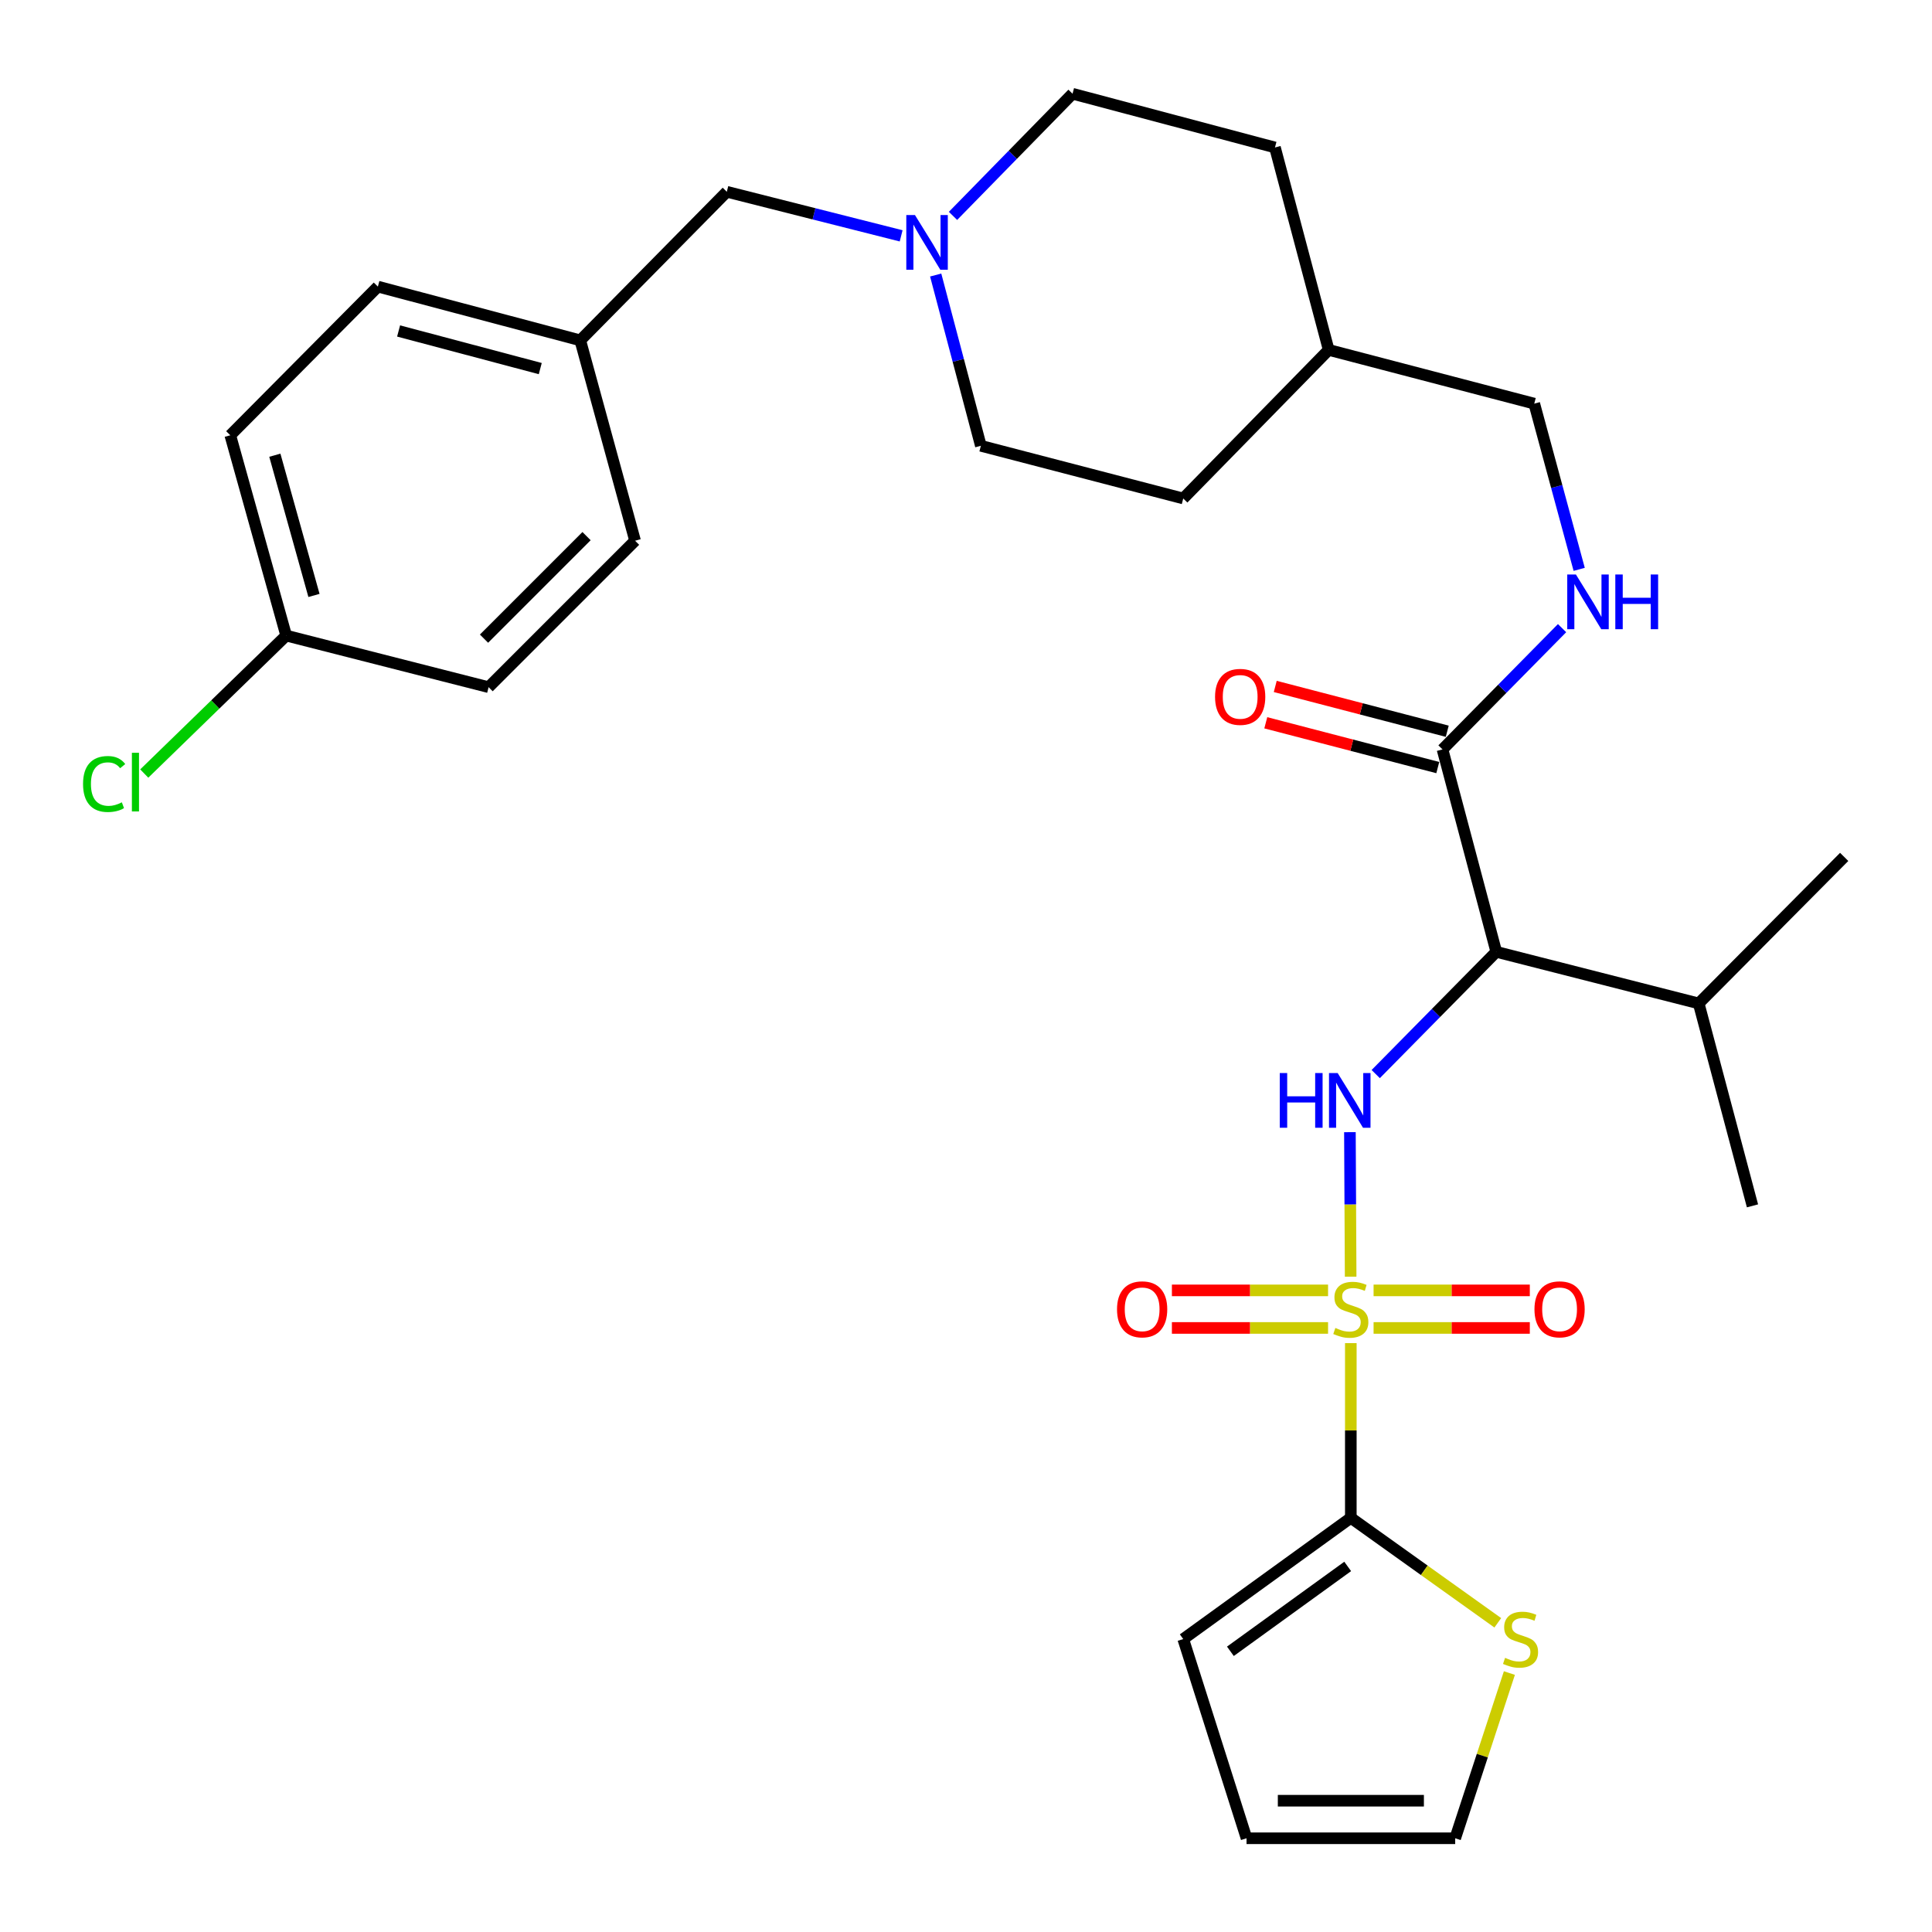<?xml version='1.0' encoding='iso-8859-1'?>
<svg version='1.1' baseProfile='full'
              xmlns='http://www.w3.org/2000/svg'
                      xmlns:rdkit='http://www.rdkit.org/xml'
                      xmlns:xlink='http://www.w3.org/1999/xlink'
                  xml:space='preserve'
width='1000px' height='1000px' viewBox='0 0 1000 1000'>
<!-- END OF HEADER -->
<rect style='opacity:1.0;fill:#FFFFFF;stroke:none' width='1000' height='1000' x='0' y='0'> </rect>
<path class='bond-0' d='M 699.095,660.801 L 698.904,623.405' style='fill:none;fill-rule:evenodd;stroke:#CCCC00;stroke-width:6px;stroke-linecap:butt;stroke-linejoin:miter;stroke-opacity:1' />
<path class='bond-0' d='M 698.904,623.405 L 698.714,586.008' style='fill:none;fill-rule:evenodd;stroke:#0000FF;stroke-width:6px;stroke-linecap:butt;stroke-linejoin:miter;stroke-opacity:1' />
<path class='bond-1' d='M 699.181,695.203 L 699.181,740.413' style='fill:none;fill-rule:evenodd;stroke:#CCCC00;stroke-width:6px;stroke-linecap:butt;stroke-linejoin:miter;stroke-opacity:1' />
<path class='bond-1' d='M 699.181,740.413 L 699.181,785.624' style='fill:none;fill-rule:evenodd;stroke:#000000;stroke-width:6px;stroke-linecap:butt;stroke-linejoin:miter;stroke-opacity:1' />
<path class='bond-6' d='M 687.4,667.903 L 646.988,667.903' style='fill:none;fill-rule:evenodd;stroke:#CCCC00;stroke-width:6px;stroke-linecap:butt;stroke-linejoin:miter;stroke-opacity:1' />
<path class='bond-6' d='M 646.988,667.903 L 606.575,667.903' style='fill:none;fill-rule:evenodd;stroke:#FF0000;stroke-width:6px;stroke-linecap:butt;stroke-linejoin:miter;stroke-opacity:1' />
<path class='bond-6' d='M 687.4,687.342 L 646.988,687.342' style='fill:none;fill-rule:evenodd;stroke:#CCCC00;stroke-width:6px;stroke-linecap:butt;stroke-linejoin:miter;stroke-opacity:1' />
<path class='bond-6' d='M 646.988,687.342 L 606.575,687.342' style='fill:none;fill-rule:evenodd;stroke:#FF0000;stroke-width:6px;stroke-linecap:butt;stroke-linejoin:miter;stroke-opacity:1' />
<path class='bond-7' d='M 710.962,687.342 L 751.396,687.342' style='fill:none;fill-rule:evenodd;stroke:#CCCC00;stroke-width:6px;stroke-linecap:butt;stroke-linejoin:miter;stroke-opacity:1' />
<path class='bond-7' d='M 751.396,687.342 L 791.829,687.342' style='fill:none;fill-rule:evenodd;stroke:#FF0000;stroke-width:6px;stroke-linecap:butt;stroke-linejoin:miter;stroke-opacity:1' />
<path class='bond-7' d='M 710.962,667.903 L 751.396,667.903' style='fill:none;fill-rule:evenodd;stroke:#CCCC00;stroke-width:6px;stroke-linecap:butt;stroke-linejoin:miter;stroke-opacity:1' />
<path class='bond-7' d='M 751.396,667.903 L 791.829,667.903' style='fill:none;fill-rule:evenodd;stroke:#FF0000;stroke-width:6px;stroke-linecap:butt;stroke-linejoin:miter;stroke-opacity:1' />
<path class='bond-2' d='M 712.07,555.94 L 743.271,524.304' style='fill:none;fill-rule:evenodd;stroke:#0000FF;stroke-width:6px;stroke-linecap:butt;stroke-linejoin:miter;stroke-opacity:1' />
<path class='bond-2' d='M 743.271,524.304 L 774.472,492.667' style='fill:none;fill-rule:evenodd;stroke:#000000;stroke-width:6px;stroke-linecap:butt;stroke-linejoin:miter;stroke-opacity:1' />
<path class='bond-4' d='M 699.181,785.624 L 737.216,812.793' style='fill:none;fill-rule:evenodd;stroke:#000000;stroke-width:6px;stroke-linecap:butt;stroke-linejoin:miter;stroke-opacity:1' />
<path class='bond-4' d='M 737.216,812.793 L 775.252,839.963' style='fill:none;fill-rule:evenodd;stroke:#CCCC00;stroke-width:6px;stroke-linecap:butt;stroke-linejoin:miter;stroke-opacity:1' />
<path class='bond-9' d='M 699.181,785.624 L 612.443,848.377' style='fill:none;fill-rule:evenodd;stroke:#000000;stroke-width:6px;stroke-linecap:butt;stroke-linejoin:miter;stroke-opacity:1' />
<path class='bond-9' d='M 697.564,810.785 L 636.848,854.713' style='fill:none;fill-rule:evenodd;stroke:#000000;stroke-width:6px;stroke-linecap:butt;stroke-linejoin:miter;stroke-opacity:1' />
<path class='bond-3' d='M 774.472,492.667 L 746.642,387.895' style='fill:none;fill-rule:evenodd;stroke:#000000;stroke-width:6px;stroke-linecap:butt;stroke-linejoin:miter;stroke-opacity:1' />
<path class='bond-13' d='M 774.472,492.667 L 879.244,519.373' style='fill:none;fill-rule:evenodd;stroke:#000000;stroke-width:6px;stroke-linecap:butt;stroke-linejoin:miter;stroke-opacity:1' />
<path class='bond-8' d='M 746.642,387.895 L 777.583,356.511' style='fill:none;fill-rule:evenodd;stroke:#000000;stroke-width:6px;stroke-linecap:butt;stroke-linejoin:miter;stroke-opacity:1' />
<path class='bond-8' d='M 777.583,356.511 L 808.523,325.128' style='fill:none;fill-rule:evenodd;stroke:#0000FF;stroke-width:6px;stroke-linecap:butt;stroke-linejoin:miter;stroke-opacity:1' />
<path class='bond-11' d='M 749.092,378.49 L 704.581,366.896' style='fill:none;fill-rule:evenodd;stroke:#000000;stroke-width:6px;stroke-linecap:butt;stroke-linejoin:miter;stroke-opacity:1' />
<path class='bond-11' d='M 704.581,366.896 L 660.069,355.302' style='fill:none;fill-rule:evenodd;stroke:#FF0000;stroke-width:6px;stroke-linecap:butt;stroke-linejoin:miter;stroke-opacity:1' />
<path class='bond-11' d='M 744.193,397.301 L 699.681,385.707' style='fill:none;fill-rule:evenodd;stroke:#000000;stroke-width:6px;stroke-linecap:butt;stroke-linejoin:miter;stroke-opacity:1' />
<path class='bond-11' d='M 699.681,385.707 L 655.169,374.113' style='fill:none;fill-rule:evenodd;stroke:#FF0000;stroke-width:6px;stroke-linecap:butt;stroke-linejoin:miter;stroke-opacity:1' />
<path class='bond-10' d='M 781.26,865.97 L 767.234,908.728' style='fill:none;fill-rule:evenodd;stroke:#CCCC00;stroke-width:6px;stroke-linecap:butt;stroke-linejoin:miter;stroke-opacity:1' />
<path class='bond-10' d='M 767.234,908.728 L 753.208,951.486' style='fill:none;fill-rule:evenodd;stroke:#000000;stroke-width:6px;stroke-linecap:butt;stroke-linejoin:miter;stroke-opacity:1' />
<path class='bond-5' d='M 484.308,142.35 L 496,186.549' style='fill:none;fill-rule:evenodd;stroke:#0000FF;stroke-width:6px;stroke-linecap:butt;stroke-linejoin:miter;stroke-opacity:1' />
<path class='bond-5' d='M 496,186.549 L 507.692,230.748' style='fill:none;fill-rule:evenodd;stroke:#000000;stroke-width:6px;stroke-linecap:butt;stroke-linejoin:miter;stroke-opacity:1' />
<path class='bond-14' d='M 466.429,122.076 L 421.311,110.668' style='fill:none;fill-rule:evenodd;stroke:#0000FF;stroke-width:6px;stroke-linecap:butt;stroke-linejoin:miter;stroke-opacity:1' />
<path class='bond-14' d='M 421.311,110.668 L 376.192,99.259' style='fill:none;fill-rule:evenodd;stroke:#000000;stroke-width:6px;stroke-linecap:butt;stroke-linejoin:miter;stroke-opacity:1' />
<path class='bond-31' d='M 493.273,111.742 L 524.208,80.128' style='fill:none;fill-rule:evenodd;stroke:#0000FF;stroke-width:6px;stroke-linecap:butt;stroke-linejoin:miter;stroke-opacity:1' />
<path class='bond-31' d='M 524.208,80.128 L 555.143,48.514' style='fill:none;fill-rule:evenodd;stroke:#000000;stroke-width:6px;stroke-linecap:butt;stroke-linejoin:miter;stroke-opacity:1' />
<path class='bond-17' d='M 817.384,294.696 L 805.755,251.81' style='fill:none;fill-rule:evenodd;stroke:#0000FF;stroke-width:6px;stroke-linecap:butt;stroke-linejoin:miter;stroke-opacity:1' />
<path class='bond-17' d='M 805.755,251.81 L 794.126,208.923' style='fill:none;fill-rule:evenodd;stroke:#000000;stroke-width:6px;stroke-linecap:butt;stroke-linejoin:miter;stroke-opacity:1' />
<path class='bond-12' d='M 612.443,848.377 L 645.207,951.486' style='fill:none;fill-rule:evenodd;stroke:#000000;stroke-width:6px;stroke-linecap:butt;stroke-linejoin:miter;stroke-opacity:1' />
<path class='bond-30' d='M 753.208,951.486 L 645.207,951.486' style='fill:none;fill-rule:evenodd;stroke:#000000;stroke-width:6px;stroke-linecap:butt;stroke-linejoin:miter;stroke-opacity:1' />
<path class='bond-30' d='M 737.008,932.048 L 661.407,932.048' style='fill:none;fill-rule:evenodd;stroke:#000000;stroke-width:6px;stroke-linecap:butt;stroke-linejoin:miter;stroke-opacity:1' />
<path class='bond-28' d='M 879.244,519.373 L 954.545,443.532' style='fill:none;fill-rule:evenodd;stroke:#000000;stroke-width:6px;stroke-linecap:butt;stroke-linejoin:miter;stroke-opacity:1' />
<path class='bond-29' d='M 879.244,519.373 L 907.084,624.146' style='fill:none;fill-rule:evenodd;stroke:#000000;stroke-width:6px;stroke-linecap:butt;stroke-linejoin:miter;stroke-opacity:1' />
<path class='bond-18' d='M 376.192,99.259 L 300.34,176.169' style='fill:none;fill-rule:evenodd;stroke:#000000;stroke-width:6px;stroke-linecap:butt;stroke-linejoin:miter;stroke-opacity:1' />
<path class='bond-15' d='M 555.143,48.514 L 659.915,76.332' style='fill:none;fill-rule:evenodd;stroke:#000000;stroke-width:6px;stroke-linecap:butt;stroke-linejoin:miter;stroke-opacity:1' />
<path class='bond-16' d='M 507.692,230.748 L 612.443,258.015' style='fill:none;fill-rule:evenodd;stroke:#000000;stroke-width:6px;stroke-linecap:butt;stroke-linejoin:miter;stroke-opacity:1' />
<path class='bond-21' d='M 794.126,208.923 L 687.723,181.105' style='fill:none;fill-rule:evenodd;stroke:#000000;stroke-width:6px;stroke-linecap:butt;stroke-linejoin:miter;stroke-opacity:1' />
<path class='bond-24' d='M 300.34,176.169 L 328.709,279.873' style='fill:none;fill-rule:evenodd;stroke:#000000;stroke-width:6px;stroke-linecap:butt;stroke-linejoin:miter;stroke-opacity:1' />
<path class='bond-25' d='M 300.34,176.169 L 195.589,148.351' style='fill:none;fill-rule:evenodd;stroke:#000000;stroke-width:6px;stroke-linecap:butt;stroke-linejoin:miter;stroke-opacity:1' />
<path class='bond-25' d='M 279.638,190.784 L 206.313,171.311' style='fill:none;fill-rule:evenodd;stroke:#000000;stroke-width:6px;stroke-linecap:butt;stroke-linejoin:miter;stroke-opacity:1' />
<path class='bond-19' d='M 148.128,328.976 L 119.197,225.294' style='fill:none;fill-rule:evenodd;stroke:#000000;stroke-width:6px;stroke-linecap:butt;stroke-linejoin:miter;stroke-opacity:1' />
<path class='bond-19' d='M 162.511,308.199 L 142.26,235.622' style='fill:none;fill-rule:evenodd;stroke:#000000;stroke-width:6px;stroke-linecap:butt;stroke-linejoin:miter;stroke-opacity:1' />
<path class='bond-20' d='M 148.128,328.976 L 111.396,364.68' style='fill:none;fill-rule:evenodd;stroke:#000000;stroke-width:6px;stroke-linecap:butt;stroke-linejoin:miter;stroke-opacity:1' />
<path class='bond-20' d='M 111.396,364.68 L 74.665,400.385' style='fill:none;fill-rule:evenodd;stroke:#00CC00;stroke-width:6px;stroke-linecap:butt;stroke-linejoin:miter;stroke-opacity:1' />
<path class='bond-32' d='M 148.128,328.976 L 252.9,355.682' style='fill:none;fill-rule:evenodd;stroke:#000000;stroke-width:6px;stroke-linecap:butt;stroke-linejoin:miter;stroke-opacity:1' />
<path class='bond-26' d='M 687.723,181.105 L 659.915,76.332' style='fill:none;fill-rule:evenodd;stroke:#000000;stroke-width:6px;stroke-linecap:butt;stroke-linejoin:miter;stroke-opacity:1' />
<path class='bond-27' d='M 687.723,181.105 L 612.443,258.015' style='fill:none;fill-rule:evenodd;stroke:#000000;stroke-width:6px;stroke-linecap:butt;stroke-linejoin:miter;stroke-opacity:1' />
<path class='bond-22' d='M 252.9,355.682 L 328.709,279.873' style='fill:none;fill-rule:evenodd;stroke:#000000;stroke-width:6px;stroke-linecap:butt;stroke-linejoin:miter;stroke-opacity:1' />
<path class='bond-22' d='M 250.526,330.565 L 303.593,277.499' style='fill:none;fill-rule:evenodd;stroke:#000000;stroke-width:6px;stroke-linecap:butt;stroke-linejoin:miter;stroke-opacity:1' />
<path class='bond-23' d='M 119.197,225.294 L 195.589,148.351' style='fill:none;fill-rule:evenodd;stroke:#000000;stroke-width:6px;stroke-linecap:butt;stroke-linejoin:miter;stroke-opacity:1' />
<path  class='atom-0' d='M 691.181 687.342
Q 691.501 687.462, 692.821 688.022
Q 694.141 688.582, 695.581 688.942
Q 697.061 689.262, 698.501 689.262
Q 701.181 689.262, 702.741 687.982
Q 704.301 686.662, 704.301 684.382
Q 704.301 682.822, 703.501 681.862
Q 702.741 680.902, 701.541 680.382
Q 700.341 679.862, 698.341 679.262
Q 695.821 678.502, 694.301 677.782
Q 692.821 677.062, 691.741 675.542
Q 690.701 674.022, 690.701 671.462
Q 690.701 667.902, 693.101 665.702
Q 695.541 663.502, 700.341 663.502
Q 703.621 663.502, 707.341 665.062
L 706.421 668.142
Q 703.021 666.742, 700.461 666.742
Q 697.701 666.742, 696.181 667.902
Q 694.661 669.022, 694.701 670.982
Q 694.701 672.502, 695.461 673.422
Q 696.261 674.342, 697.381 674.862
Q 698.541 675.382, 700.461 675.982
Q 703.021 676.782, 704.541 677.582
Q 706.061 678.382, 707.141 680.022
Q 708.261 681.622, 708.261 684.382
Q 708.261 688.302, 705.621 690.422
Q 703.021 692.502, 698.661 692.502
Q 696.141 692.502, 694.221 691.942
Q 692.341 691.422, 690.101 690.502
L 691.181 687.342
' fill='#CCCC00'/>
<path  class='atom-1' d='M 662.41 555.407
L 666.25 555.407
L 666.25 567.447
L 680.73 567.447
L 680.73 555.407
L 684.57 555.407
L 684.57 583.727
L 680.73 583.727
L 680.73 570.647
L 666.25 570.647
L 666.25 583.727
L 662.41 583.727
L 662.41 555.407
' fill='#0000FF'/>
<path  class='atom-1' d='M 692.37 555.407
L 701.65 570.407
Q 702.57 571.887, 704.05 574.567
Q 705.53 577.247, 705.61 577.407
L 705.61 555.407
L 709.37 555.407
L 709.37 583.727
L 705.49 583.727
L 695.53 567.327
Q 694.37 565.407, 693.13 563.207
Q 691.93 561.007, 691.57 560.327
L 691.57 583.727
L 687.89 583.727
L 687.89 555.407
L 692.37 555.407
' fill='#0000FF'/>
<path  class='atom-5' d='M 779.031 858.097
Q 779.351 858.217, 780.671 858.777
Q 781.991 859.337, 783.431 859.697
Q 784.911 860.017, 786.351 860.017
Q 789.031 860.017, 790.591 858.737
Q 792.151 857.417, 792.151 855.137
Q 792.151 853.577, 791.351 852.617
Q 790.591 851.657, 789.391 851.137
Q 788.191 850.617, 786.191 850.017
Q 783.671 849.257, 782.151 848.537
Q 780.671 847.817, 779.591 846.297
Q 778.551 844.777, 778.551 842.217
Q 778.551 838.657, 780.951 836.457
Q 783.391 834.257, 788.191 834.257
Q 791.471 834.257, 795.191 835.817
L 794.271 838.897
Q 790.871 837.497, 788.311 837.497
Q 785.551 837.497, 784.031 838.657
Q 782.511 839.777, 782.551 841.737
Q 782.551 843.257, 783.311 844.177
Q 784.111 845.097, 785.231 845.617
Q 786.391 846.137, 788.311 846.737
Q 790.871 847.537, 792.391 848.337
Q 793.911 849.137, 794.991 850.777
Q 796.111 852.377, 796.111 855.137
Q 796.111 859.057, 793.471 861.177
Q 790.871 863.257, 786.511 863.257
Q 783.991 863.257, 782.071 862.697
Q 780.191 862.177, 777.951 861.257
L 779.031 858.097
' fill='#CCCC00'/>
<path  class='atom-6' d='M 473.582 111.308
L 482.862 126.308
Q 483.782 127.788, 485.262 130.468
Q 486.742 133.148, 486.822 133.308
L 486.822 111.308
L 490.582 111.308
L 490.582 139.628
L 486.702 139.628
L 476.742 123.228
Q 475.582 121.308, 474.342 119.108
Q 473.142 116.908, 472.782 116.228
L 472.782 139.628
L 469.102 139.628
L 469.102 111.308
L 473.582 111.308
' fill='#0000FF'/>
<path  class='atom-7' d='M 578.169 677.702
Q 578.169 670.902, 581.529 667.102
Q 584.889 663.302, 591.169 663.302
Q 597.449 663.302, 600.809 667.102
Q 604.169 670.902, 604.169 677.702
Q 604.169 684.582, 600.769 688.502
Q 597.369 692.382, 591.169 692.382
Q 584.929 692.382, 581.529 688.502
Q 578.169 684.622, 578.169 677.702
M 591.169 689.182
Q 595.489 689.182, 597.809 686.302
Q 600.169 683.382, 600.169 677.702
Q 600.169 672.142, 597.809 669.342
Q 595.489 666.502, 591.169 666.502
Q 586.849 666.502, 584.489 669.302
Q 582.169 672.102, 582.169 677.702
Q 582.169 683.422, 584.489 686.302
Q 586.849 689.182, 591.169 689.182
' fill='#FF0000'/>
<path  class='atom-8' d='M 794.236 677.702
Q 794.236 670.902, 797.596 667.102
Q 800.956 663.302, 807.236 663.302
Q 813.516 663.302, 816.876 667.102
Q 820.236 670.902, 820.236 677.702
Q 820.236 684.582, 816.836 688.502
Q 813.436 692.382, 807.236 692.382
Q 800.996 692.382, 797.596 688.502
Q 794.236 684.622, 794.236 677.702
M 807.236 689.182
Q 811.556 689.182, 813.876 686.302
Q 816.236 683.382, 816.236 677.702
Q 816.236 672.142, 813.876 669.342
Q 811.556 666.502, 807.236 666.502
Q 802.916 666.502, 800.556 669.302
Q 798.236 672.102, 798.236 677.702
Q 798.236 683.422, 800.556 686.302
Q 802.916 689.182, 807.236 689.182
' fill='#FF0000'/>
<path  class='atom-9' d='M 815.684 297.354
L 824.964 312.354
Q 825.884 313.834, 827.364 316.514
Q 828.844 319.194, 828.924 319.354
L 828.924 297.354
L 832.684 297.354
L 832.684 325.674
L 828.804 325.674
L 818.844 309.274
Q 817.684 307.354, 816.444 305.154
Q 815.244 302.954, 814.884 302.274
L 814.884 325.674
L 811.204 325.674
L 811.204 297.354
L 815.684 297.354
' fill='#0000FF'/>
<path  class='atom-9' d='M 836.084 297.354
L 839.924 297.354
L 839.924 309.394
L 854.404 309.394
L 854.404 297.354
L 858.244 297.354
L 858.244 325.674
L 854.404 325.674
L 854.404 312.594
L 839.924 312.594
L 839.924 325.674
L 836.084 325.674
L 836.084 297.354
' fill='#0000FF'/>
<path  class='atom-12' d='M 628.913 360.697
Q 628.913 353.897, 632.273 350.097
Q 635.633 346.297, 641.913 346.297
Q 648.193 346.297, 651.553 350.097
Q 654.913 353.897, 654.913 360.697
Q 654.913 367.577, 651.513 371.497
Q 648.113 375.377, 641.913 375.377
Q 635.673 375.377, 632.273 371.497
Q 628.913 367.617, 628.913 360.697
M 641.913 372.177
Q 646.233 372.177, 648.553 369.297
Q 650.913 366.377, 650.913 360.697
Q 650.913 355.137, 648.553 352.337
Q 646.233 349.497, 641.913 349.497
Q 637.593 349.497, 635.233 352.297
Q 632.913 355.097, 632.913 360.697
Q 632.913 366.417, 635.233 369.297
Q 637.593 372.177, 641.913 372.177
' fill='#FF0000'/>
<path  class='atom-21' d='M 42.985 405.797
Q 42.985 398.757, 46.265 395.077
Q 49.585 391.357, 55.865 391.357
Q 61.705 391.357, 64.825 395.477
L 62.185 397.637
Q 59.905 394.637, 55.865 394.637
Q 51.585 394.637, 49.305 397.517
Q 47.065 400.357, 47.065 405.797
Q 47.065 411.397, 49.385 414.277
Q 51.745 417.157, 56.305 417.157
Q 59.425 417.157, 63.065 415.277
L 64.185 418.277
Q 62.705 419.237, 60.465 419.797
Q 58.225 420.357, 55.745 420.357
Q 49.585 420.357, 46.265 416.597
Q 42.985 412.837, 42.985 405.797
' fill='#00CC00'/>
<path  class='atom-21' d='M 68.265 389.637
L 71.945 389.637
L 71.945 419.997
L 68.265 419.997
L 68.265 389.637
' fill='#00CC00'/>
</svg>
